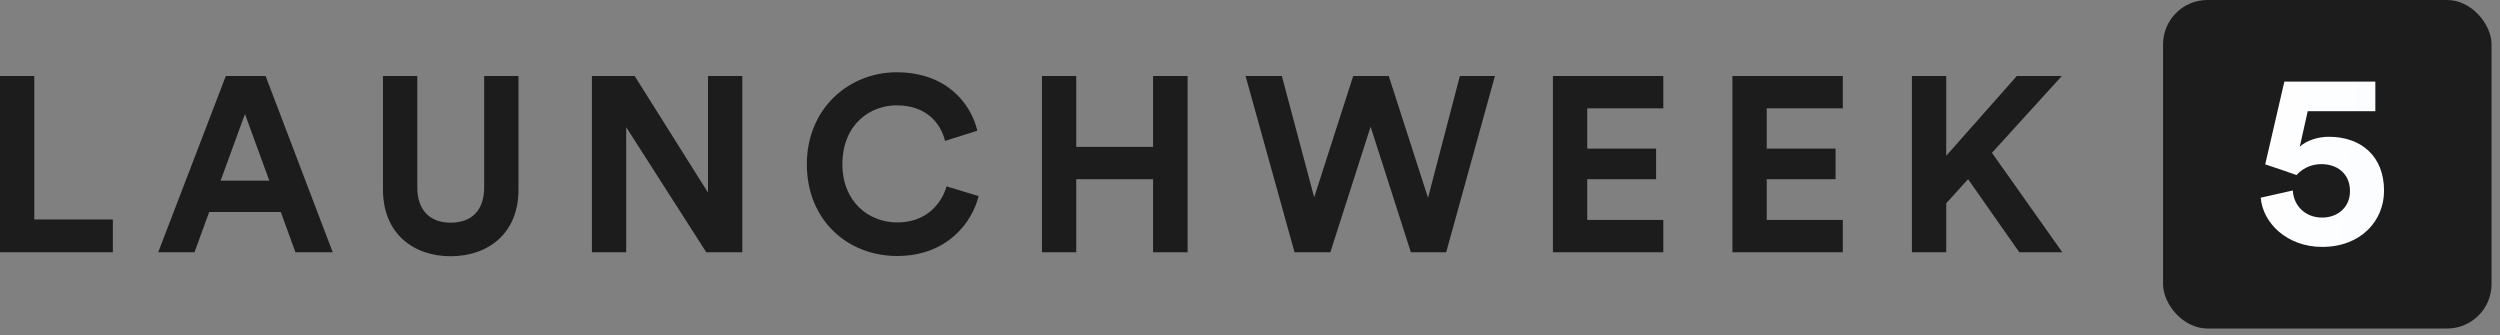 <svg width="194" height="26" viewBox="0 0 194 26" fill="none" xmlns="http://www.w3.org/2000/svg">
<rect x="0" y="0" width="194" height="26" fill="#808080" stroke="none"/>
<path d="M8.758 19.575V17.029H2.662V5.898H-5.4526e-08V19.575H8.758ZM22.926 19.575H25.819L20.611 5.898H17.524L12.277 19.575H15.093L16.232 16.45H21.788L22.926 19.575ZM19.009 8.849L20.9 14.02H17.119L19.009 8.849ZM34.967 19.884C37.9 19.884 40.234 18.09 40.234 14.733V5.898H37.572V14.54C37.572 16.334 36.588 17.28 34.967 17.28C33.385 17.28 32.382 16.334 32.382 14.54V5.898H29.72V14.733C29.72 18.09 32.054 19.884 34.967 19.884ZM57.603 19.575V5.898H54.941V14.945L49.25 5.898H45.932V19.575H48.594V9.872L54.806 19.575H57.603ZM69.614 19.865C73.453 19.865 75.421 17.318 75.942 15.216L73.453 14.463C73.087 15.736 71.948 17.261 69.614 17.261C67.415 17.261 65.37 15.659 65.37 12.746C65.37 9.64 67.531 8.174 69.576 8.174C71.948 8.174 73.009 9.621 73.337 10.933L75.845 10.142C75.305 7.923 73.357 5.608 69.576 5.608C65.91 5.608 62.611 8.386 62.611 12.746C62.611 17.106 65.794 19.865 69.614 19.865ZM92.159 19.575V5.898H89.478V11.396H83.517V5.898H80.855V19.575H83.517V13.904H89.478V19.575H92.159ZM110.815 15.351L107.767 5.898H105.009L101.98 15.312L99.472 5.898H96.655L100.456 19.575H103.234L106.359 9.833L109.484 19.575H112.224L116.005 5.898H113.285L110.815 15.351ZM129.072 19.575V17.067H123.169V13.904H128.512V11.531H123.169V8.406H129.072V5.898H120.506V19.575H129.072ZM143.001 19.575V17.067H137.098V13.904H142.441V11.531H137.098V8.406H143.001V5.898H134.435V19.575H143.001ZM156.698 19.575H160.036L154.576 11.859L159.997 5.898H156.505L151.027 12.09V5.898H148.364V19.575H151.027V15.775L152.724 13.904L156.698 19.575Z" fill="#1C1C1C"/>
<rect x="167.852" width="25.492" height="25.492" rx="3.445" fill="#1C1C1C"/>
<path d="M175.434 15.341C175.588 17.308 177.478 19.16 180.199 19.16C183.208 19.16 185.002 17.135 185.002 14.8C185.002 12.119 183.227 10.614 180.719 10.614C179.89 10.614 179.003 10.884 178.462 11.386L179.08 8.627H184.327V6.332H177.266L175.781 12.756C176.051 12.833 177.961 13.489 178.212 13.585C178.617 13.122 179.292 12.736 180.141 12.736C181.298 12.736 182.359 13.412 182.359 14.839C182.359 16.093 181.395 16.884 180.199 16.884C178.867 16.884 177.98 15.939 177.922 14.781L175.434 15.341Z" fill="url(#paint0_linear_733_15579)"/>
<defs>
<linearGradient id="paint0_linear_733_15579" x1="177.673" y1="-28.82" x2="195.739" y2="-26.944" gradientUnits="userSpaceOnUse">
<stop stop-color="white"/>
<stop offset="0.974" stop-color="#F9FCFF"/>
</linearGradient>
</defs>
</svg>
